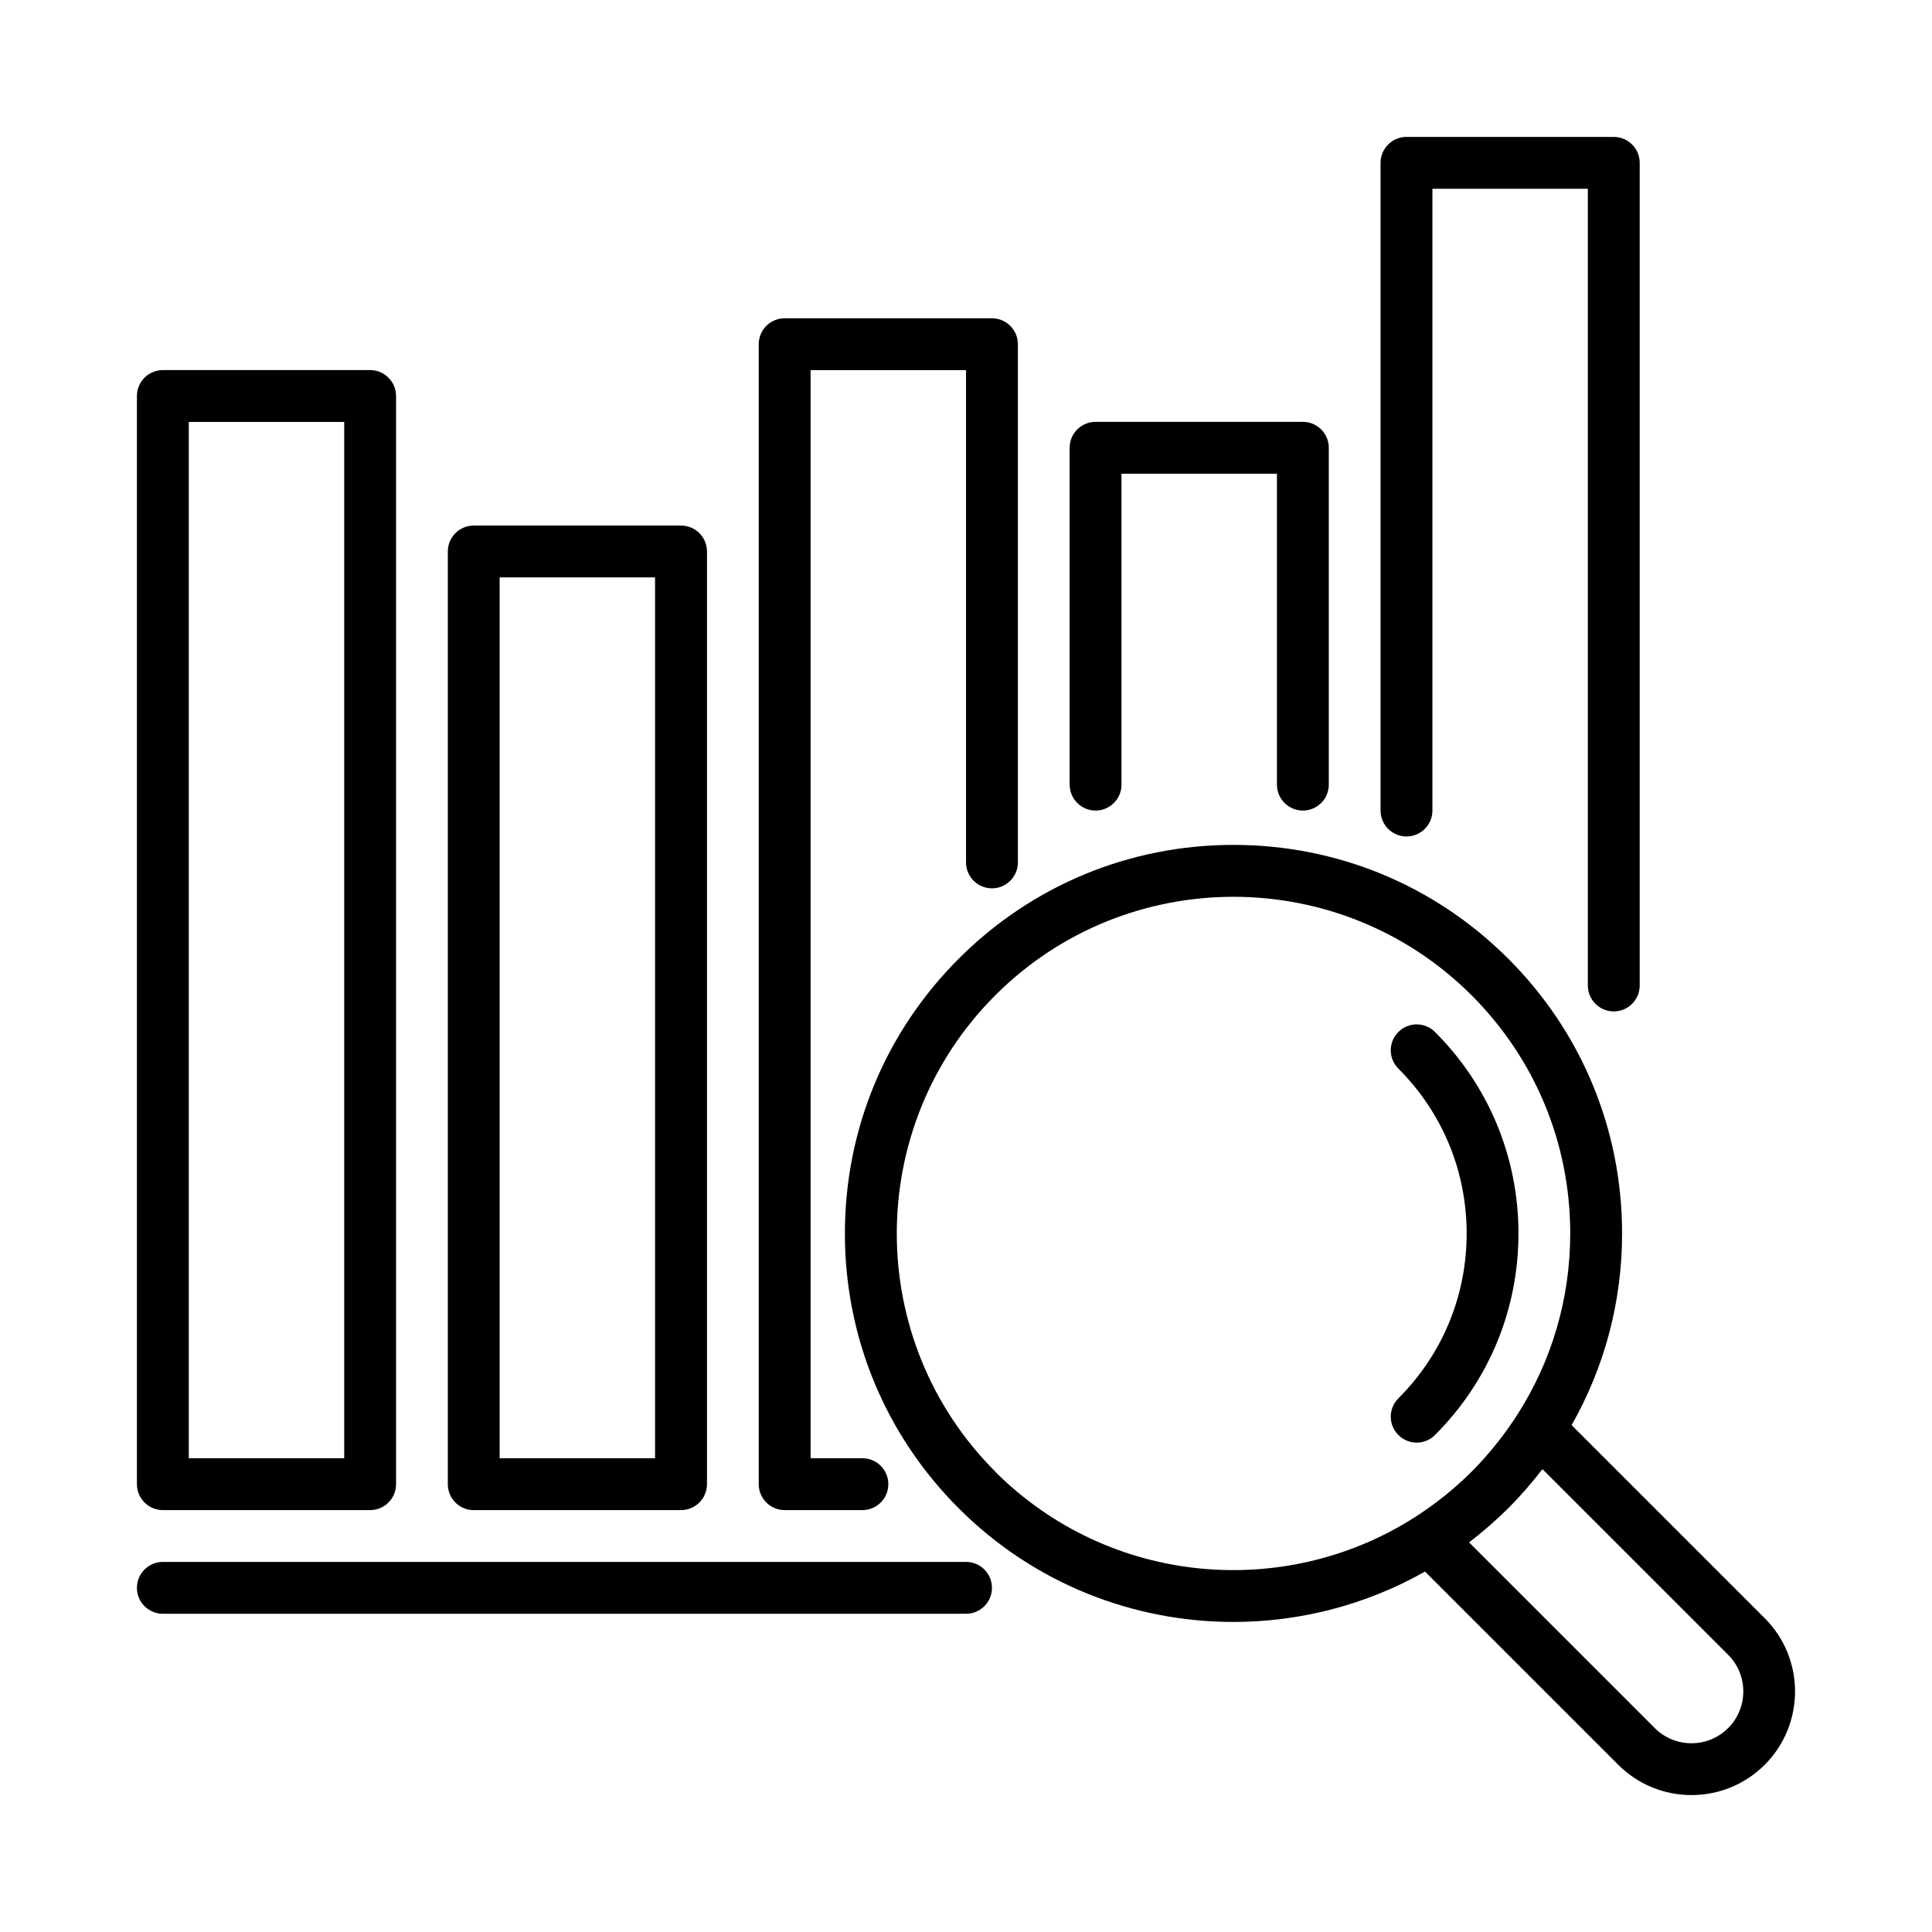 <?xml version="1.0" encoding="UTF-8"?>
<svg id="_レイヤー_2" data-name="レイヤー_2" xmlns="http://www.w3.org/2000/svg" xmlns:xlink="http://www.w3.org/1999/xlink" viewBox="0 0 388.19 388.19">
  <defs>
    <style>
      .cls-1 {
        fill: none;
      }

      .cls-2 {
        clip-path: url(#clippath);
      }
    </style>
    <clipPath id="clippath">
      <rect class="cls-1" width="388.19" height="388.19"/>
    </clipPath>
  </defs>
  <g id="_レイヤー_1-2" data-name="レイヤー_1">
    <g class="cls-2">
      <g>
        <path d="M220.13,162.86c2.87,0,5.21-2.33,5.21-5.21v-62.47h31.23v62.47c0,2.87,2.33,5.21,5.21,5.21s5.21-2.33,5.21-5.21v-67.68c0-2.87-2.33-5.21-5.21-5.21h-41.65c-2.87,0-5.21,2.33-5.21,5.21v67.68c0,2.87,2.33,5.21,5.21,5.21Z"/>
        <path d="M157.66,303.42h15.62c2.87,0,5.21-2.33,5.21-5.21s-2.33-5.21-5.21-5.21h-10.41V74.37h31.23v98.91c0,2.87,2.33,5.21,5.21,5.21s5.21-2.33,5.21-5.21v-104.12c0-2.87-2.33-5.21-5.21-5.21h-41.65c-2.87,0-5.21,2.33-5.21,5.21v229.05c0,2.87,2.33,5.21,5.21,5.21Z"/>
        <path d="M95.19,303.42h41.65c2.87,0,5.21-2.33,5.21-5.21V110.81c0-2.87-2.33-5.21-5.21-5.21h-41.65c-2.87,0-5.21,2.33-5.21,5.21v187.41c0,2.87,2.33,5.21,5.21,5.21ZM100.39,116.01h31.23v177h-31.23V116.01Z"/>
        <path d="M282.6,168.07c2.87,0,5.21-2.33,5.21-5.21V37.93h31.23v160.08c0,2.87,2.33,5.21,5.21,5.21s5.21-2.33,5.21-5.21V32.72c0-2.87-2.33-5.21-5.21-5.21h-41.65c-2.87,0-5.21,2.33-5.21,5.21v130.14c0,2.87,2.33,5.21,5.21,5.21Z"/>
        <path d="M32.72,303.42h41.65c2.87,0,5.21-2.33,5.21-5.21V79.57c0-2.87-2.33-5.21-5.21-5.21h-41.65c-2.87,0-5.21,2.33-5.21,5.21v218.64c0,2.87,2.33,5.21,5.21,5.21ZM37.93,84.78h31.23v208.23h-31.23V84.78Z"/>
        <path d="M279.44,284.65c0,1.33.51,2.67,1.53,3.68,1.02,1.02,2.35,1.53,3.68,1.53s2.67-.51,3.68-1.53c10.82-10.82,16.77-25.2,16.77-40.49s-5.96-29.68-16.77-40.49c-2.03-2.03-5.33-2.03-7.36,0-1.02,1.02-1.53,2.35-1.53,3.68s.51,2.67,1.53,3.68c8.85,8.85,13.72,20.61,13.72,33.13s-4.87,24.28-13.72,33.13c-1.02,1.02-1.53,2.35-1.53,3.68Z"/>
        <path d="M354.58,325.14l-38.8-38.8c6.6-11.61,10.14-24.78,10.14-38.5,0-20.86-8.12-40.47-22.87-55.21-14.75-14.75-34.36-22.87-55.21-22.87s-40.47,8.12-55.21,22.87c-14.75,14.75-22.87,34.36-22.87,55.21s8.12,40.47,22.87,55.22c15.22,15.22,35.22,22.84,55.21,22.83,13.3,0,26.59-3.39,38.48-10.12l38.82,38.82c4.06,4.06,9.39,6.09,14.72,6.09s10.66-2.03,14.72-6.09c8.12-8.12,8.12-21.33,0-29.45ZM199.98,295.69c-26.39-26.39-26.39-69.32,0-95.71,13.19-13.19,30.52-19.79,47.85-19.79s34.66,6.6,47.85,19.79c12.78,12.78,19.82,29.78,19.82,47.85,0,13.12-3.72,25.66-10.64,36.44-.01.02-.03.03-.04.05-1.94,3.03-4.12,5.9-6.5,8.57-.06.06-.11.13-.16.19-.8.89-1.63,1.77-2.48,2.62h0c-.85.85-1.73,1.68-2.63,2.49-.04.04-.09.07-.13.11-.87.77-1.75,1.53-2.66,2.26-.02.01-.04.03-.06.04-.93.74-1.87,1.46-2.84,2.16-.05.04-.1.07-.15.1-.91.65-1.84,1.28-2.78,1.89-26.2,16.86-61.56,13.85-84.47-9.05ZM347.22,347.22c-4.06,4.06-10.67,4.06-14.73,0l-37.31-37.31c.14-.11.27-.23.41-.33,1.05-.81,2.08-1.65,3.09-2.52.29-.25.58-.49.86-.74,1.16-1.03,2.31-2.09,3.43-3.2.02-.02.05-.05.08-.07.02-.02.04-.05.07-.07,1.12-1.12,2.18-2.27,3.22-3.45.21-.24.42-.48.63-.73.99-1.14,1.94-2.31,2.85-3.49.03-.04.06-.08.1-.12l37.31,37.3c4.06,4.06,4.06,10.67,0,14.73Z"/>
        <path d="M194.1,313.83H32.72c-2.87,0-5.21,2.33-5.21,5.21s2.33,5.21,5.21,5.21h161.38c2.87,0,5.21-2.33,5.21-5.21s-2.33-5.21-5.21-5.21Z"/>
      </g>
    </g>
  </g>
</svg>